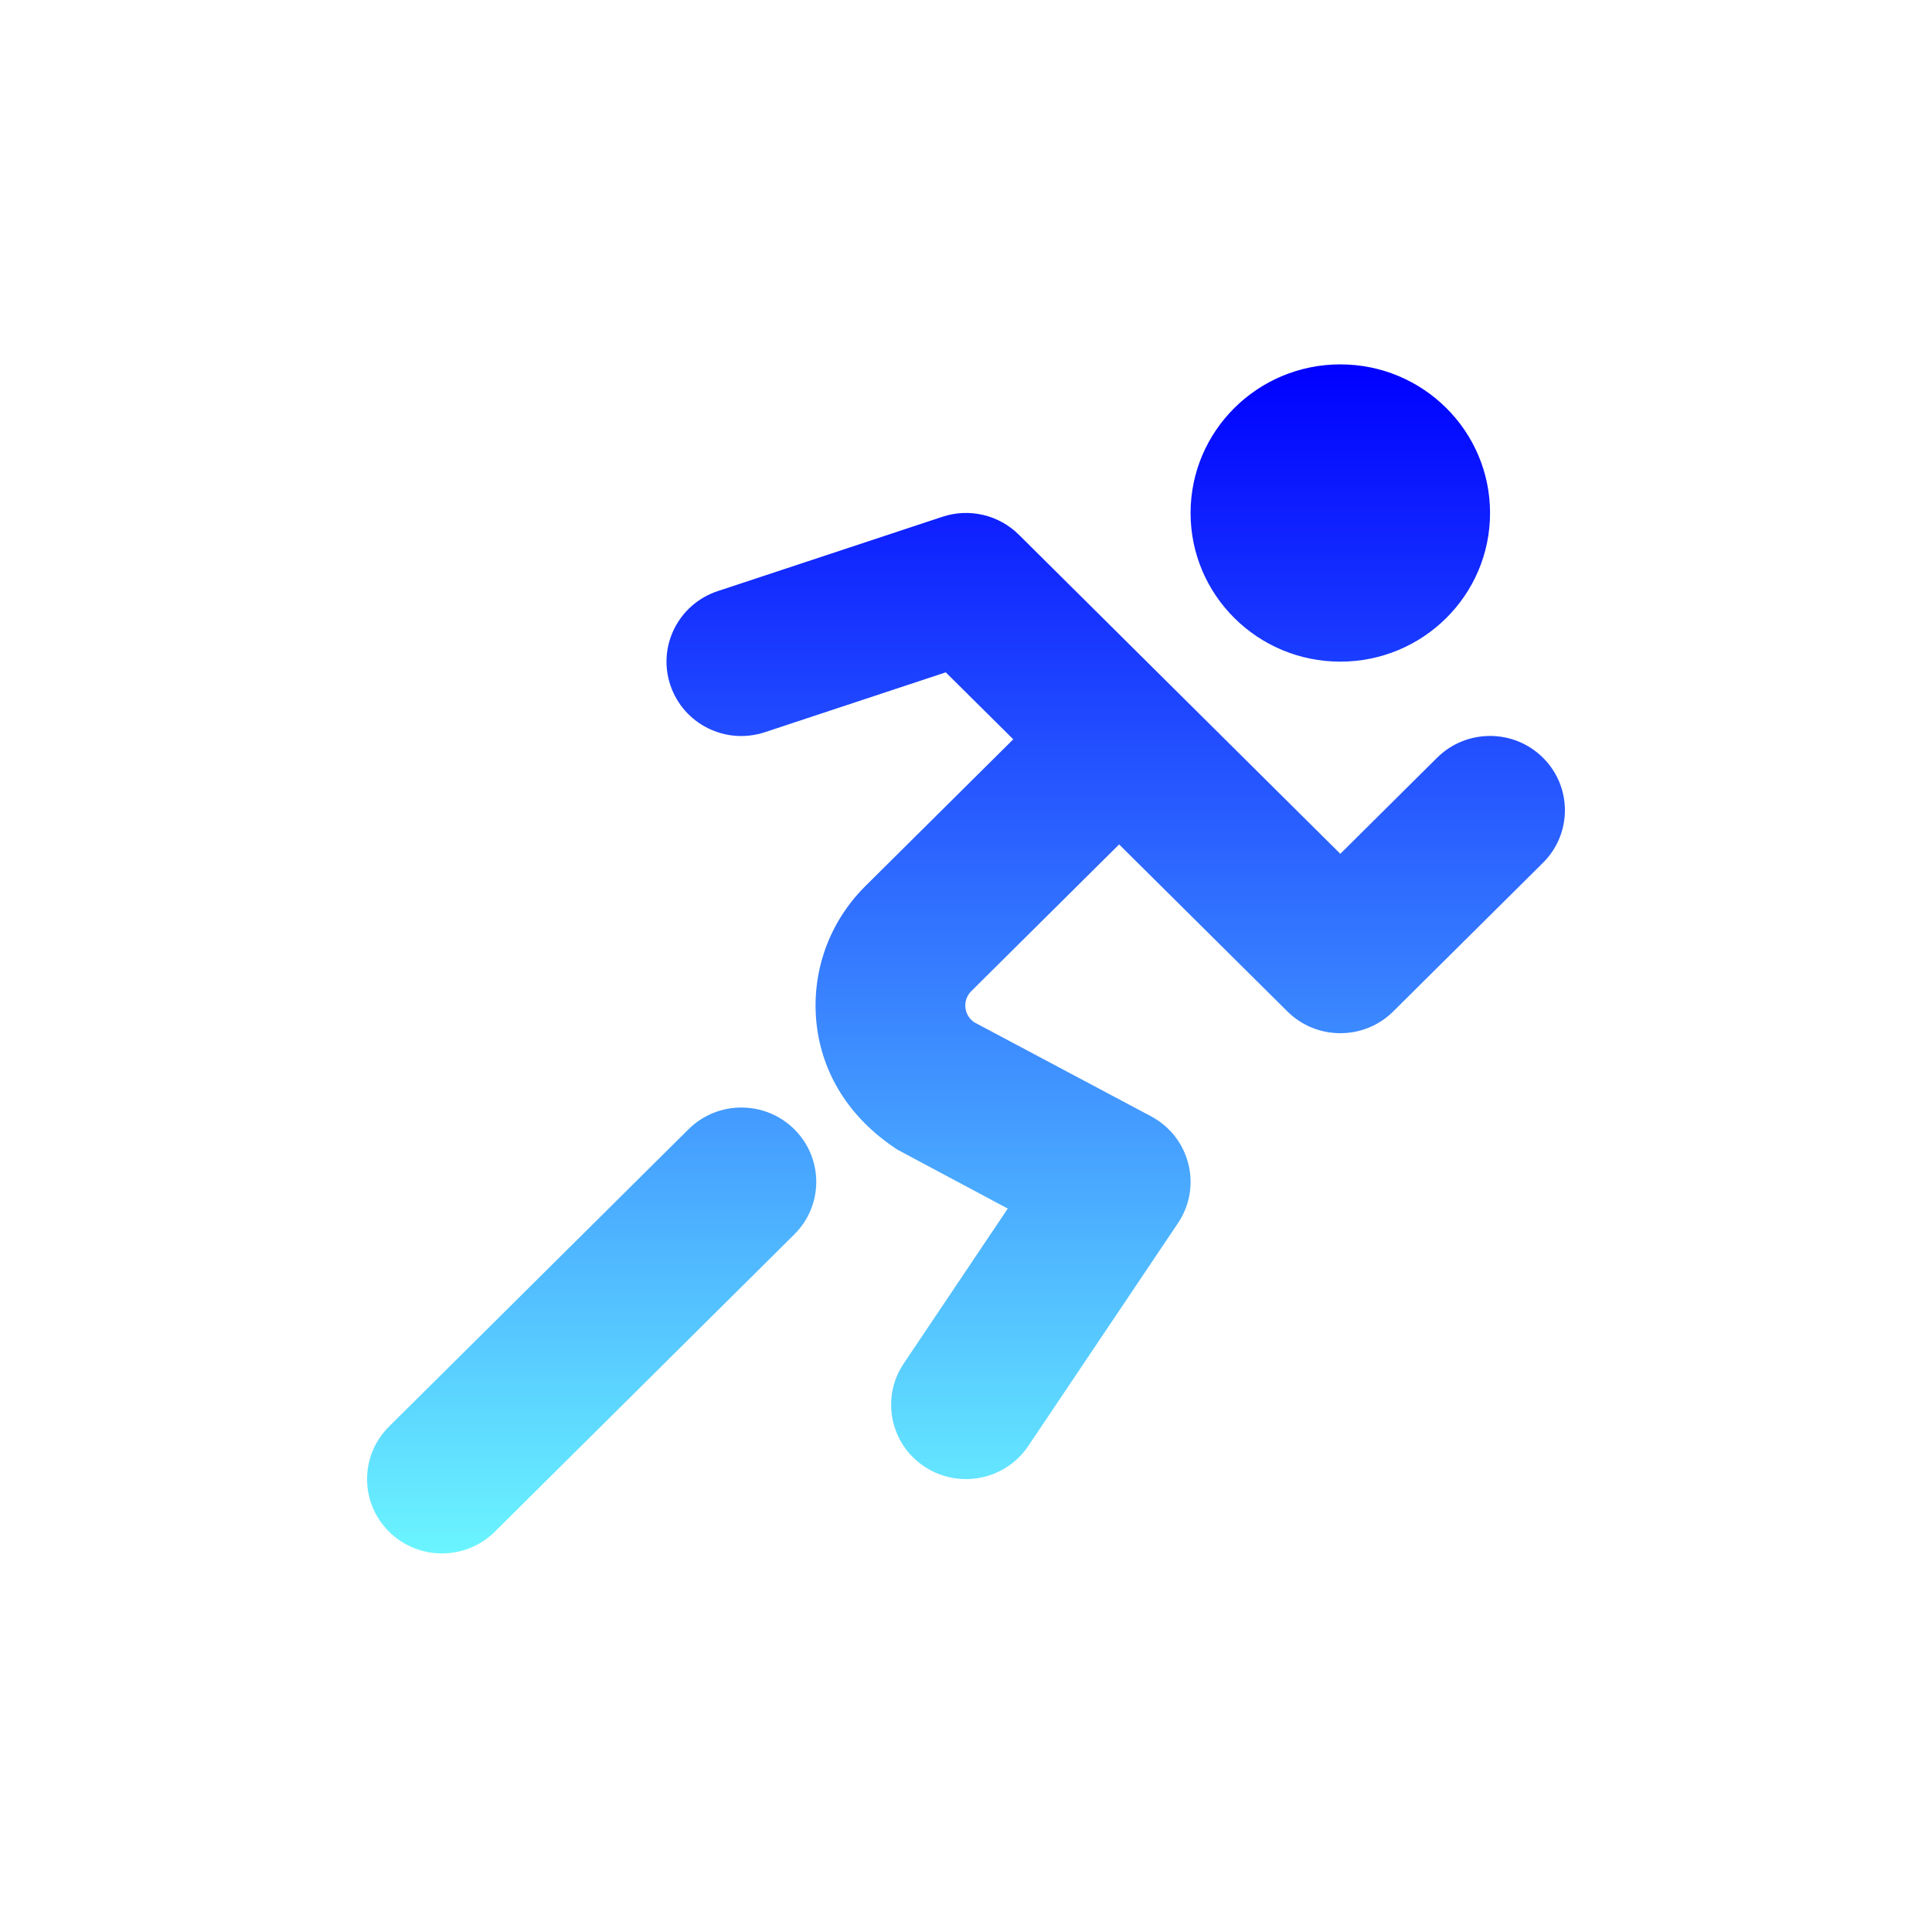 <?xml version="1.0" encoding="utf-8"?>
<svg xmlns="http://www.w3.org/2000/svg" width="137" height="136" viewBox="0 0 137 136" fill="none">
  <path d="M95.043 46.92C100.907 46.92 105.661 42.201 105.661 36.38C105.661 30.559 100.907 25.84 95.043 25.84C89.179 25.84 84.425 30.559 84.425 36.38C84.425 42.201 89.179 46.92 95.043 46.92Z" fill="url(#paint0_linear_11170_95435)"/>
  <path d="M109.414 53.733C107.34 51.675 103.981 51.675 101.907 53.733L95.043 60.547L72.253 37.923C70.827 36.505 68.722 36.014 66.82 36.649L50.893 41.919C48.112 42.841 46.608 45.825 47.536 48.587C48.465 51.348 51.456 52.848 54.253 51.919L67.066 47.678L71.851 52.428L61.366 62.835C58.799 65.385 57.534 68.905 57.892 72.492C58.252 76.074 60.189 79.275 63.636 81.527L71.462 85.706L64.082 96.696C62.457 99.117 63.115 102.391 65.555 104.004C67.986 105.615 71.287 104.966 72.916 102.542L83.534 86.732C85.27 84.148 84.385 80.642 81.631 79.167L69.093 72.5C68.325 71.99 68.235 70.922 68.875 70.287L79.358 59.881L91.29 71.725C93.363 73.784 96.723 73.784 98.796 71.725L109.414 61.185C111.488 59.127 111.488 55.792 109.414 53.733Z" fill="url(#paint1_linear_11170_95435)"/>
  <path d="M27.585 101.164L48.82 80.084C50.893 78.025 54.253 78.025 56.327 80.084C58.4 82.142 58.4 85.477 56.327 87.536L35.092 108.616C34.055 109.645 32.696 110.16 31.338 110.16C29.98 110.16 28.622 109.645 27.585 108.616C25.511 106.557 25.511 103.222 27.585 101.164Z" fill="url(#paint2_linear_11170_95435)"/>
  <defs>
    <linearGradient id="paint0_linear_11170_95435" x1="68.499" y1="25.84" x2="68.499" y2="110.16" gradientUnits="userSpaceOnUse">
      <stop stop-color="#0000FF"/>
      <stop offset="1" stop-color="#6AF5FF"/>
    </linearGradient>
    <linearGradient id="paint1_linear_11170_95435" x1="68.499" y1="25.84" x2="68.499" y2="110.16" gradientUnits="userSpaceOnUse">
      <stop stop-color="#0000FF"/>
      <stop offset="1" stop-color="#6AF5FF"/>
    </linearGradient>
    <linearGradient id="paint2_linear_11170_95435" x1="68.499" y1="25.84" x2="68.499" y2="110.16" gradientUnits="userSpaceOnUse">
      <stop stop-color="#0000FF"/>
      <stop offset="1" stop-color="#6AF5FF"/>
    </linearGradient>
  </defs>
</svg>